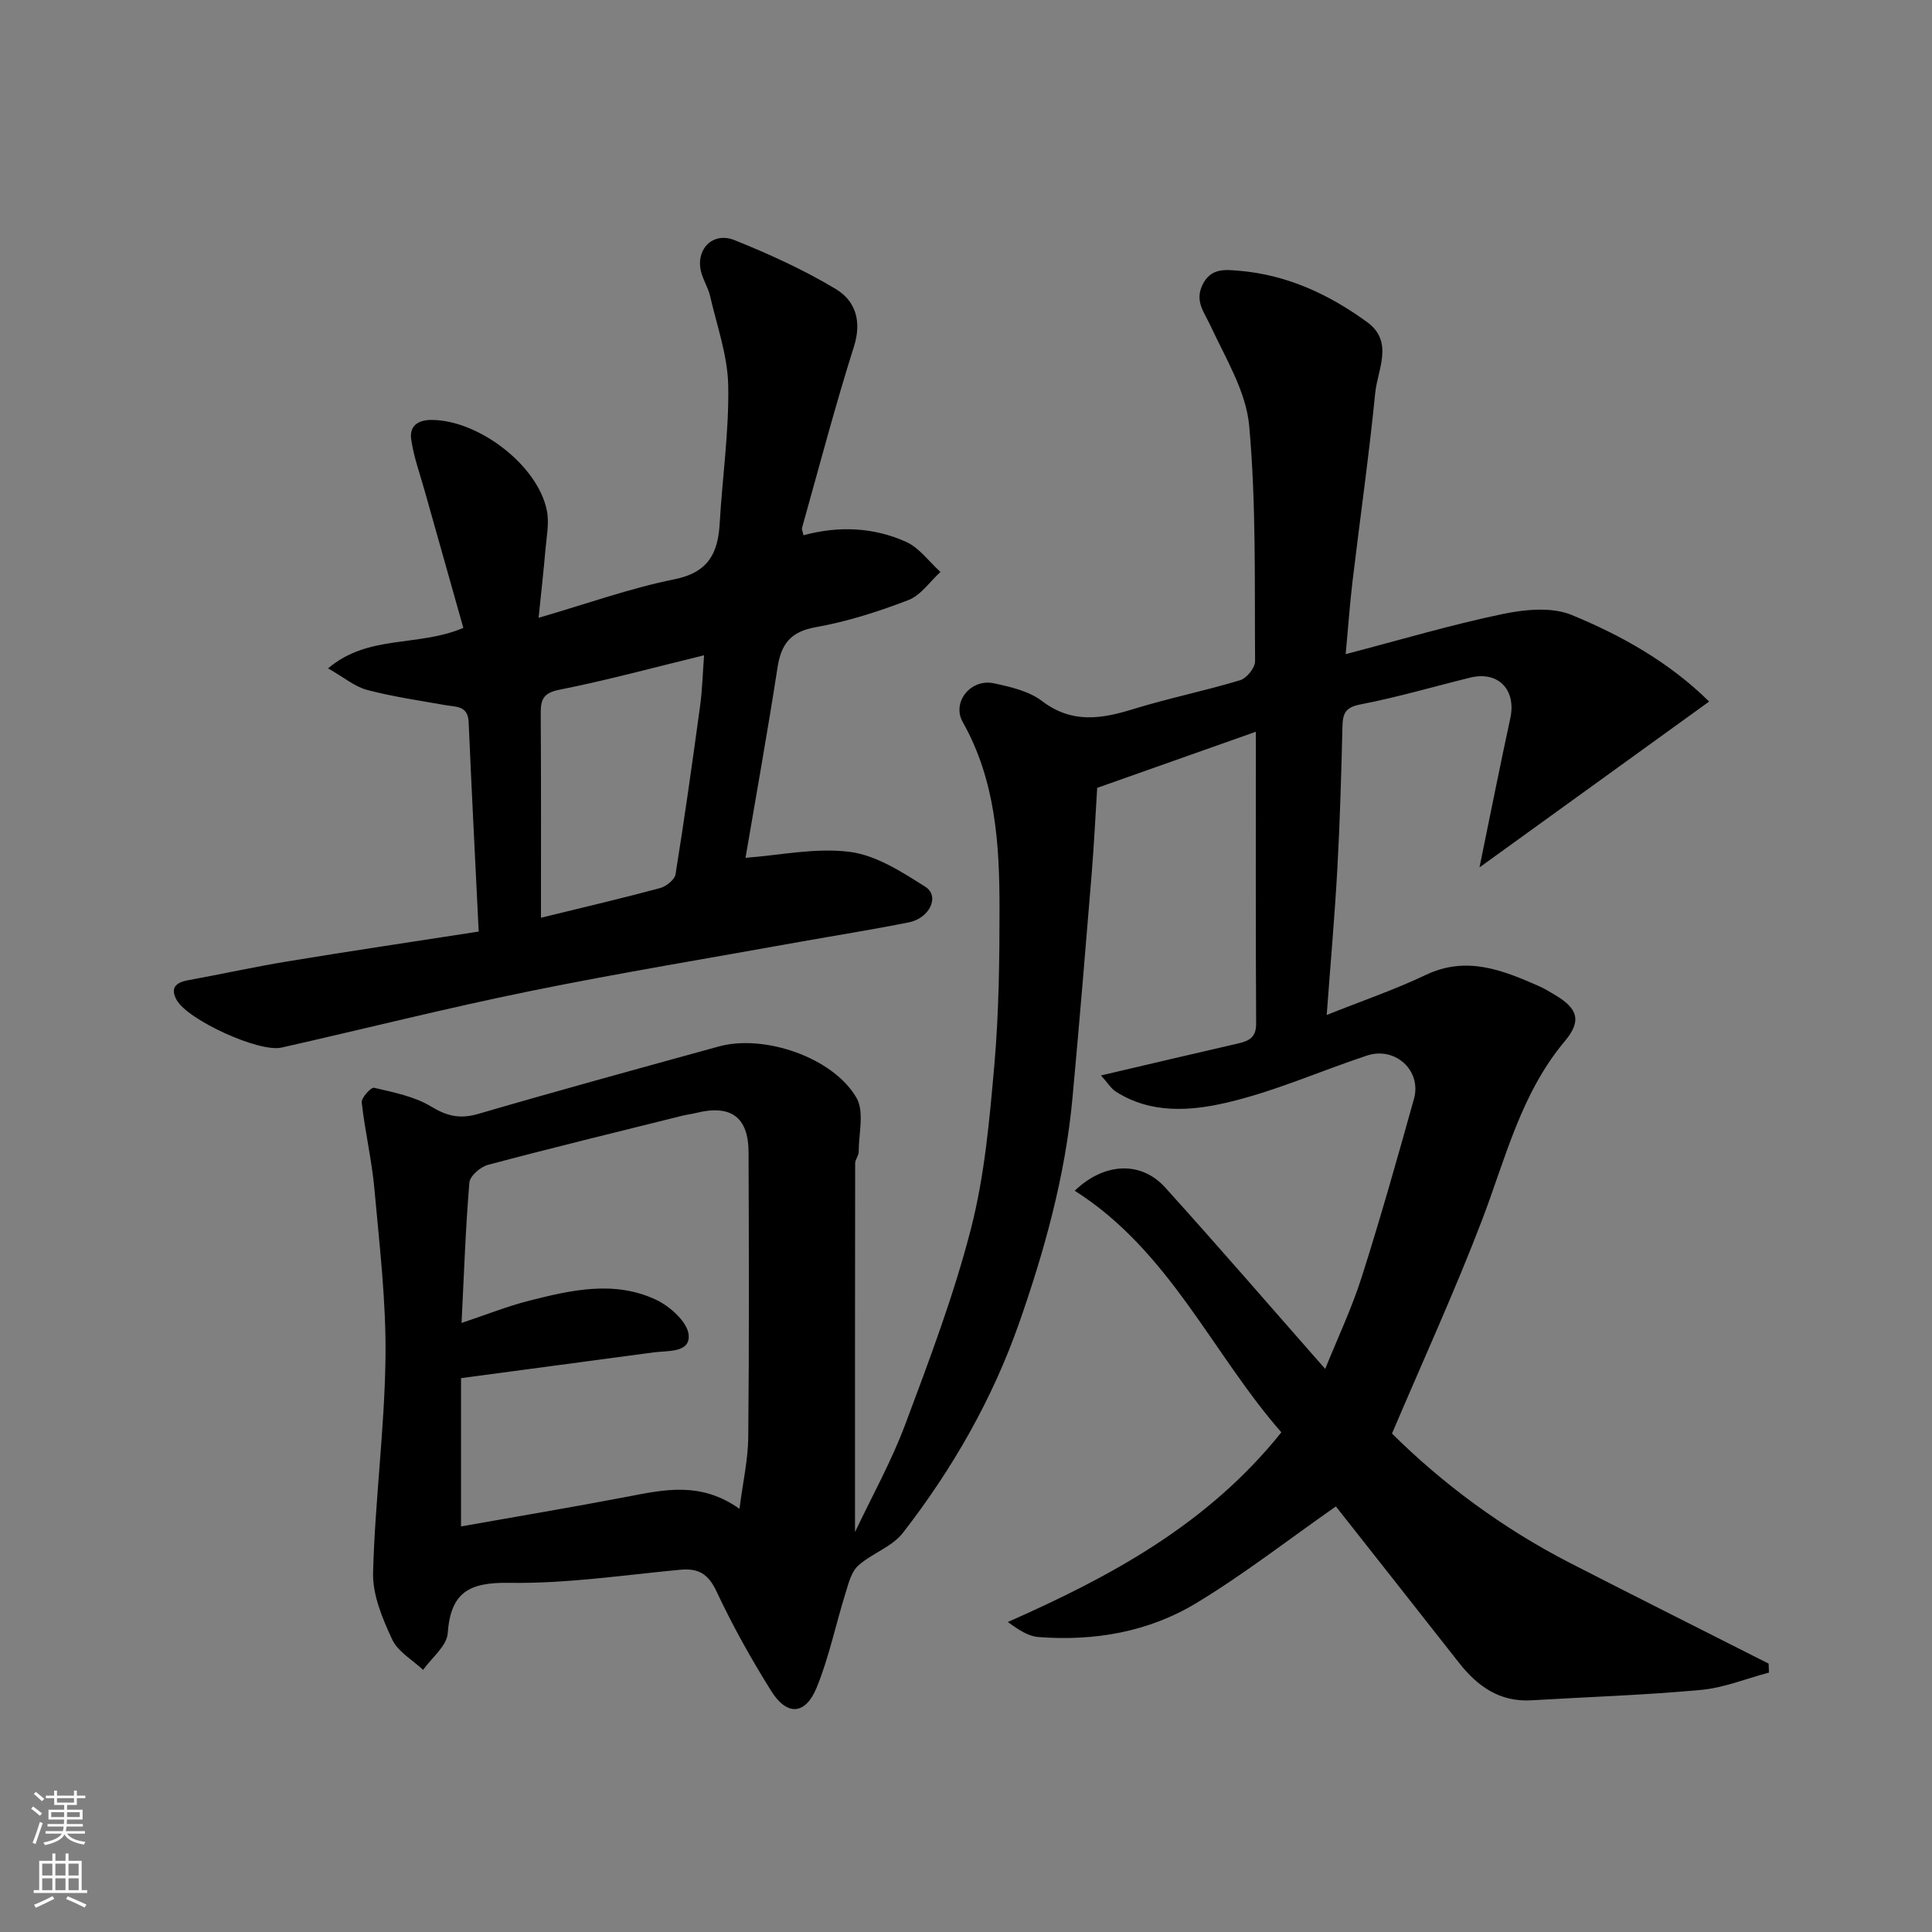 <svg enable-background="new 0 0 400 400" viewBox="0 0 400 400" xmlns="http://www.w3.org/2000/svg"><rect x="0" y="0" width="400" height="400" fill="#808080" stroke="none"/><path d="m177.02 317.2c3.48-7.36 7.52-14.59 10.39-22.26 5.01-13.38 10.1-26.83 13.64-40.64 2.82-11.01 3.83-22.57 4.83-33.95.93-10.72 1.06-21.52 1.06-32.29 0-13.3-.81-26.48-7.61-38.56-2.34-4.15 1.69-9.06 6.45-8.03 3.44.74 7.25 1.61 9.94 3.66 6.18 4.71 12.26 3.74 18.91 1.68 7.29-2.25 14.82-3.77 22.13-5.98 1.35-.41 3.1-2.58 3.09-3.92-.12-16.27.24-32.61-1.22-48.77-.64-7.09-4.88-13.95-8-20.68-1.31-2.83-3.31-5.07-1.67-8.48 1.72-3.58 4.78-3.16 7.69-2.91 9.85.84 18.53 4.89 26.39 10.61 5.6 4.08 2.16 9.81 1.68 14.71-1.29 13.03-3.15 26-4.7 39.01-.56 4.71-.89 9.45-1.41 15.03 11.39-2.97 21.79-6.07 32.39-8.28 4.63-.97 10.22-1.54 14.37.16 10.4 4.28 20.29 9.84 28.49 17.94-15.74 11.37-31.3 22.61-47.55 34.34 2.24-10.9 4.22-20.91 6.38-30.87 1.28-5.89-2.47-9.85-8.28-8.43-7.58 1.86-15.09 4.08-22.75 5.55-3.13.6-3.65 1.88-3.72 4.58-.24 9.77-.51 19.54-1.05 29.3-.54 9.86-1.42 19.71-2.21 30.42 7.31-2.92 14.07-5.23 20.48-8.28 8.44-4.02 15.88-1.03 23.43 2.29 1.19.52 2.31 1.22 3.43 1.89 4.62 2.75 5.5 5.3 1.97 9.51-9.11 10.85-12.27 24.26-17.14 37.03-5.62 14.69-12.19 29.02-18.65 44.22 10.2 10.14 22.74 19.55 36.85 26.79 13.67 7.01 27.41 13.9 41.12 20.84.03.62.05 1.24.08 1.86-4.69 1.24-9.33 3.15-14.09 3.59-11.66 1.08-23.39 1.45-35.09 2.15-6.59.39-11.19-2.91-15.03-7.81-8.7-11.08-17.42-22.13-25.46-32.33-9.87 6.9-19.04 14.06-28.93 20.03-9.89 5.98-21.13 7.9-32.68 7.01-2.06-.16-4.03-1.45-6.31-3.11 21.31-9.42 41.38-20.22 56.63-39.27-14.32-16.36-23.18-37.6-42.78-50.02 6.15-5.9 13.75-6.18 18.73-.67 11.03 12.2 21.77 24.65 33.13 37.56 2.62-6.5 5.52-12.61 7.55-18.99 3.89-12.23 7.38-24.58 10.83-36.94 1.63-5.84-3.9-10.89-9.73-8.95-9.71 3.22-19.17 7.46-29.09 9.76-7.51 1.74-15.71 2.34-22.93-2.31-.96-.62-1.6-1.72-3.05-3.33 10.15-2.37 19.25-4.53 28.38-6.62 2.26-.52 3.76-1.25 3.74-4.12-.11-19.93-.06-39.86-.06-60.42-10.39 3.68-21.39 7.57-32.85 11.62-.35 5.57-.65 11.82-1.16 18.05-1.26 15.41-2.54 30.81-3.96 46.2-1.48 16.01-5.74 31.41-11.02 46.49-5.54 15.83-13.83 30.29-24.09 43.51-2.25 2.91-6.44 4.23-9.27 6.8-1.42 1.29-1.99 3.68-2.61 5.68-2.02 6.49-3.4 13.22-5.94 19.48-2.33 5.75-6.16 6-9.43.78-4.16-6.64-8-13.52-11.32-20.6-1.71-3.64-3.73-4.87-7.53-4.51-11.79 1.11-23.62 2.9-35.4 2.71-8.32-.13-12.12 1.95-12.74 10.46-.19 2.63-3.31 5.05-5.09 7.56-2.2-2.07-5.23-3.76-6.41-6.31-2.01-4.32-4.07-9.21-3.95-13.81.39-14.82 2.37-29.61 2.57-44.42.16-11.66-1.24-23.35-2.29-35-.54-6.01-1.96-11.93-2.63-17.94-.11-.96 1.94-3.19 2.56-3.04 4.04.96 8.35 1.78 11.82 3.89 3.33 2.02 6 2.61 9.75 1.52 16.55-4.83 33.18-9.38 49.8-13.96 9.38-2.58 23.65 2.25 28.5 10.62 1.67 2.87.46 7.44.46 11.23 0 .77-.72 1.54-.73 2.31-.04 25.35-.03 50.73-.03 76.38zm-23.92-4.81c.7-5.49 1.77-10.16 1.82-14.84.19-19.66.13-39.32.06-58.98-.02-7.31-3.67-9.94-10.89-8.14-.95.24-1.92.34-2.87.58-13.41 3.34-26.84 6.61-40.19 10.16-1.55.41-3.73 2.3-3.85 3.66-.79 9.48-1.12 19-1.62 29.07 5.24-1.75 9.48-3.45 13.88-4.57 8.77-2.24 17.77-4.31 26.43-.21 2.87 1.36 6.48 4.61 6.71 7.26.33 3.75-4.32 3.22-7.26 3.62-13.28 1.79-26.56 3.55-39.87 5.33v30.7c11.69-2.08 22.94-3.96 34.15-6.1 7.74-1.48 15.42-3.31 23.5 2.46z" fill="#010000"/><path d="m99.11 192.87c-.73-14.96-1.47-29.15-2.08-43.35-.15-3.46-2.6-3.14-4.82-3.53-5.42-.96-10.9-1.75-16.21-3.15-2.56-.68-4.79-2.59-8.08-4.46 8.35-7.08 18.53-4.37 28.01-8.38-2.65-9.37-5.33-18.84-7.99-28.32-1-3.57-2.3-7.11-2.81-10.76-.36-2.57 1.19-3.99 4.26-3.98 9.68.05 21.95 9.35 23.83 18.76.52 2.58-.06 5.4-.29 8.09-.38 4.41-.88 8.82-1.42 14.12 9.91-2.88 18.89-6.11 28.14-7.98 6.95-1.41 8.99-5.33 9.35-11.51.55-9.54 1.95-19.08 1.77-28.6-.12-6.2-2.34-12.37-3.75-18.52-.4-1.73-1.43-3.3-1.87-5.03-1.17-4.65 2.42-8.36 6.93-6.55 7.19 2.89 14.33 6.14 20.96 10.12 4.04 2.42 5.44 6.62 3.76 11.91-3.92 12.38-7.21 24.96-10.73 37.47-.12.41.15.93.28 1.6 7.3-1.98 14.51-1.66 21.24 1.36 2.75 1.24 4.77 4.11 7.12 6.24-2.2 2-4.07 4.84-6.66 5.83-6.2 2.38-12.63 4.44-19.15 5.6-5.25.93-7.17 3.49-7.93 8.39-2.06 13.35-4.46 26.65-6.62 39.36 7.09-.52 14.5-2.14 21.59-1.23 5.46.7 10.79 4.15 15.64 7.23 3.03 1.92.94 6.49-3.41 7.36-7.51 1.51-15.08 2.7-22.62 4.05-18.62 3.36-37.31 6.42-55.85 10.2-17.22 3.5-34.27 7.81-51.41 11.68-4.67 1.05-19.4-5.7-21.72-9.86-1.36-2.45-.21-3.61 2.31-4.07 6.88-1.26 13.72-2.77 20.63-3.91 13.04-2.15 26.1-4.09 39.6-6.18zm12.89-2.86c9.25-2.27 16.99-4.07 24.65-6.14 1.27-.34 3.03-1.73 3.21-2.85 1.87-11.6 3.5-23.24 5.09-34.88.45-3.3.53-6.64.82-10.47-10.37 2.52-20.08 5.17-29.94 7.13-3.4.67-3.89 2.07-3.88 4.92.09 13.89.05 27.78.05 42.29z" fill="#010000"/><g fill="#fafbfa"><path d="m6.44 374.46.42-.45c.65.47 1.27.95 1.85 1.44l-.45.49c-.65-.56-1.25-1.06-1.82-1.48m.93 7.33-.63-.26c.55-1.36 1.05-2.8 1.52-4.33.19.1.38.19.59.27-.46 1.29-.95 2.73-1.48 4.32m-.38-10.38.44-.42c.43.34 1.01.82 1.74 1.44l-.49.49c-.53-.51-1.09-1.01-1.69-1.51m2.5.35h1.72v-1.04h.59v1.04h3.52v-1.04h.59v1.04h1.75v.53h-1.75v1.42h-2.03v.97h3.22v2.03h-3.24c0 .35-.01.66-.03.93h3.32v.53h-3.37c-.03.27-.08.58-.15.94h3.96v.53h-3.71c.67.92 1.93 1.48 3.79 1.68-.13.24-.23.44-.29.59-2.13-.38-3.48-1.08-4.04-2.12-.43.97-1.77 1.72-4.03 2.23-.09-.19-.2-.37-.33-.55 2.1-.42 3.37-1.03 3.81-1.83h-3.36v-.53h3.58c.08-.29.13-.61.16-.94h-3.33v-.53h3.39c.02-.27.04-.58.04-.93h-3.23v-2.03h3.25v-.97h-2.07v-1.42h-1.73zm1.12 3.44v1h2.65c.01-.3.02-.44.01-.4v-.25-.35zm1.19-2h3.52v-.91h-3.52zm4.71 2h-2.63v.59c0 .15-.01.28-.01.4h2.64z"/><path d="m13.56 383.74h.63v1.52h2.72v6.07h1.13v.6h-11.06v-.6h1.13v-6.07h2.73v-1.52h.63v1.52h2.1v-1.52zm-2.69 8.83.38.56c-1.24.63-2.53 1.25-3.85 1.85-.1-.21-.21-.42-.34-.63 1.36-.55 2.63-1.15 3.81-1.78m-2.13-4.27h2.1v-2.45h-2.1zm0 3.04h2.1v-2.46h-2.1zm2.72-3.04h2.1v-2.45h-2.1zm0 3.04h2.1v-2.46h-2.1zm6.07 3.6c-1.41-.71-2.7-1.3-3.86-1.78l.35-.56c1.45.62 2.75 1.19 3.88 1.72zm-1.25-9.09h-2.1v2.45h2.1zm-2.09 5.49h2.1v-2.46h-2.1z"/></g></svg>